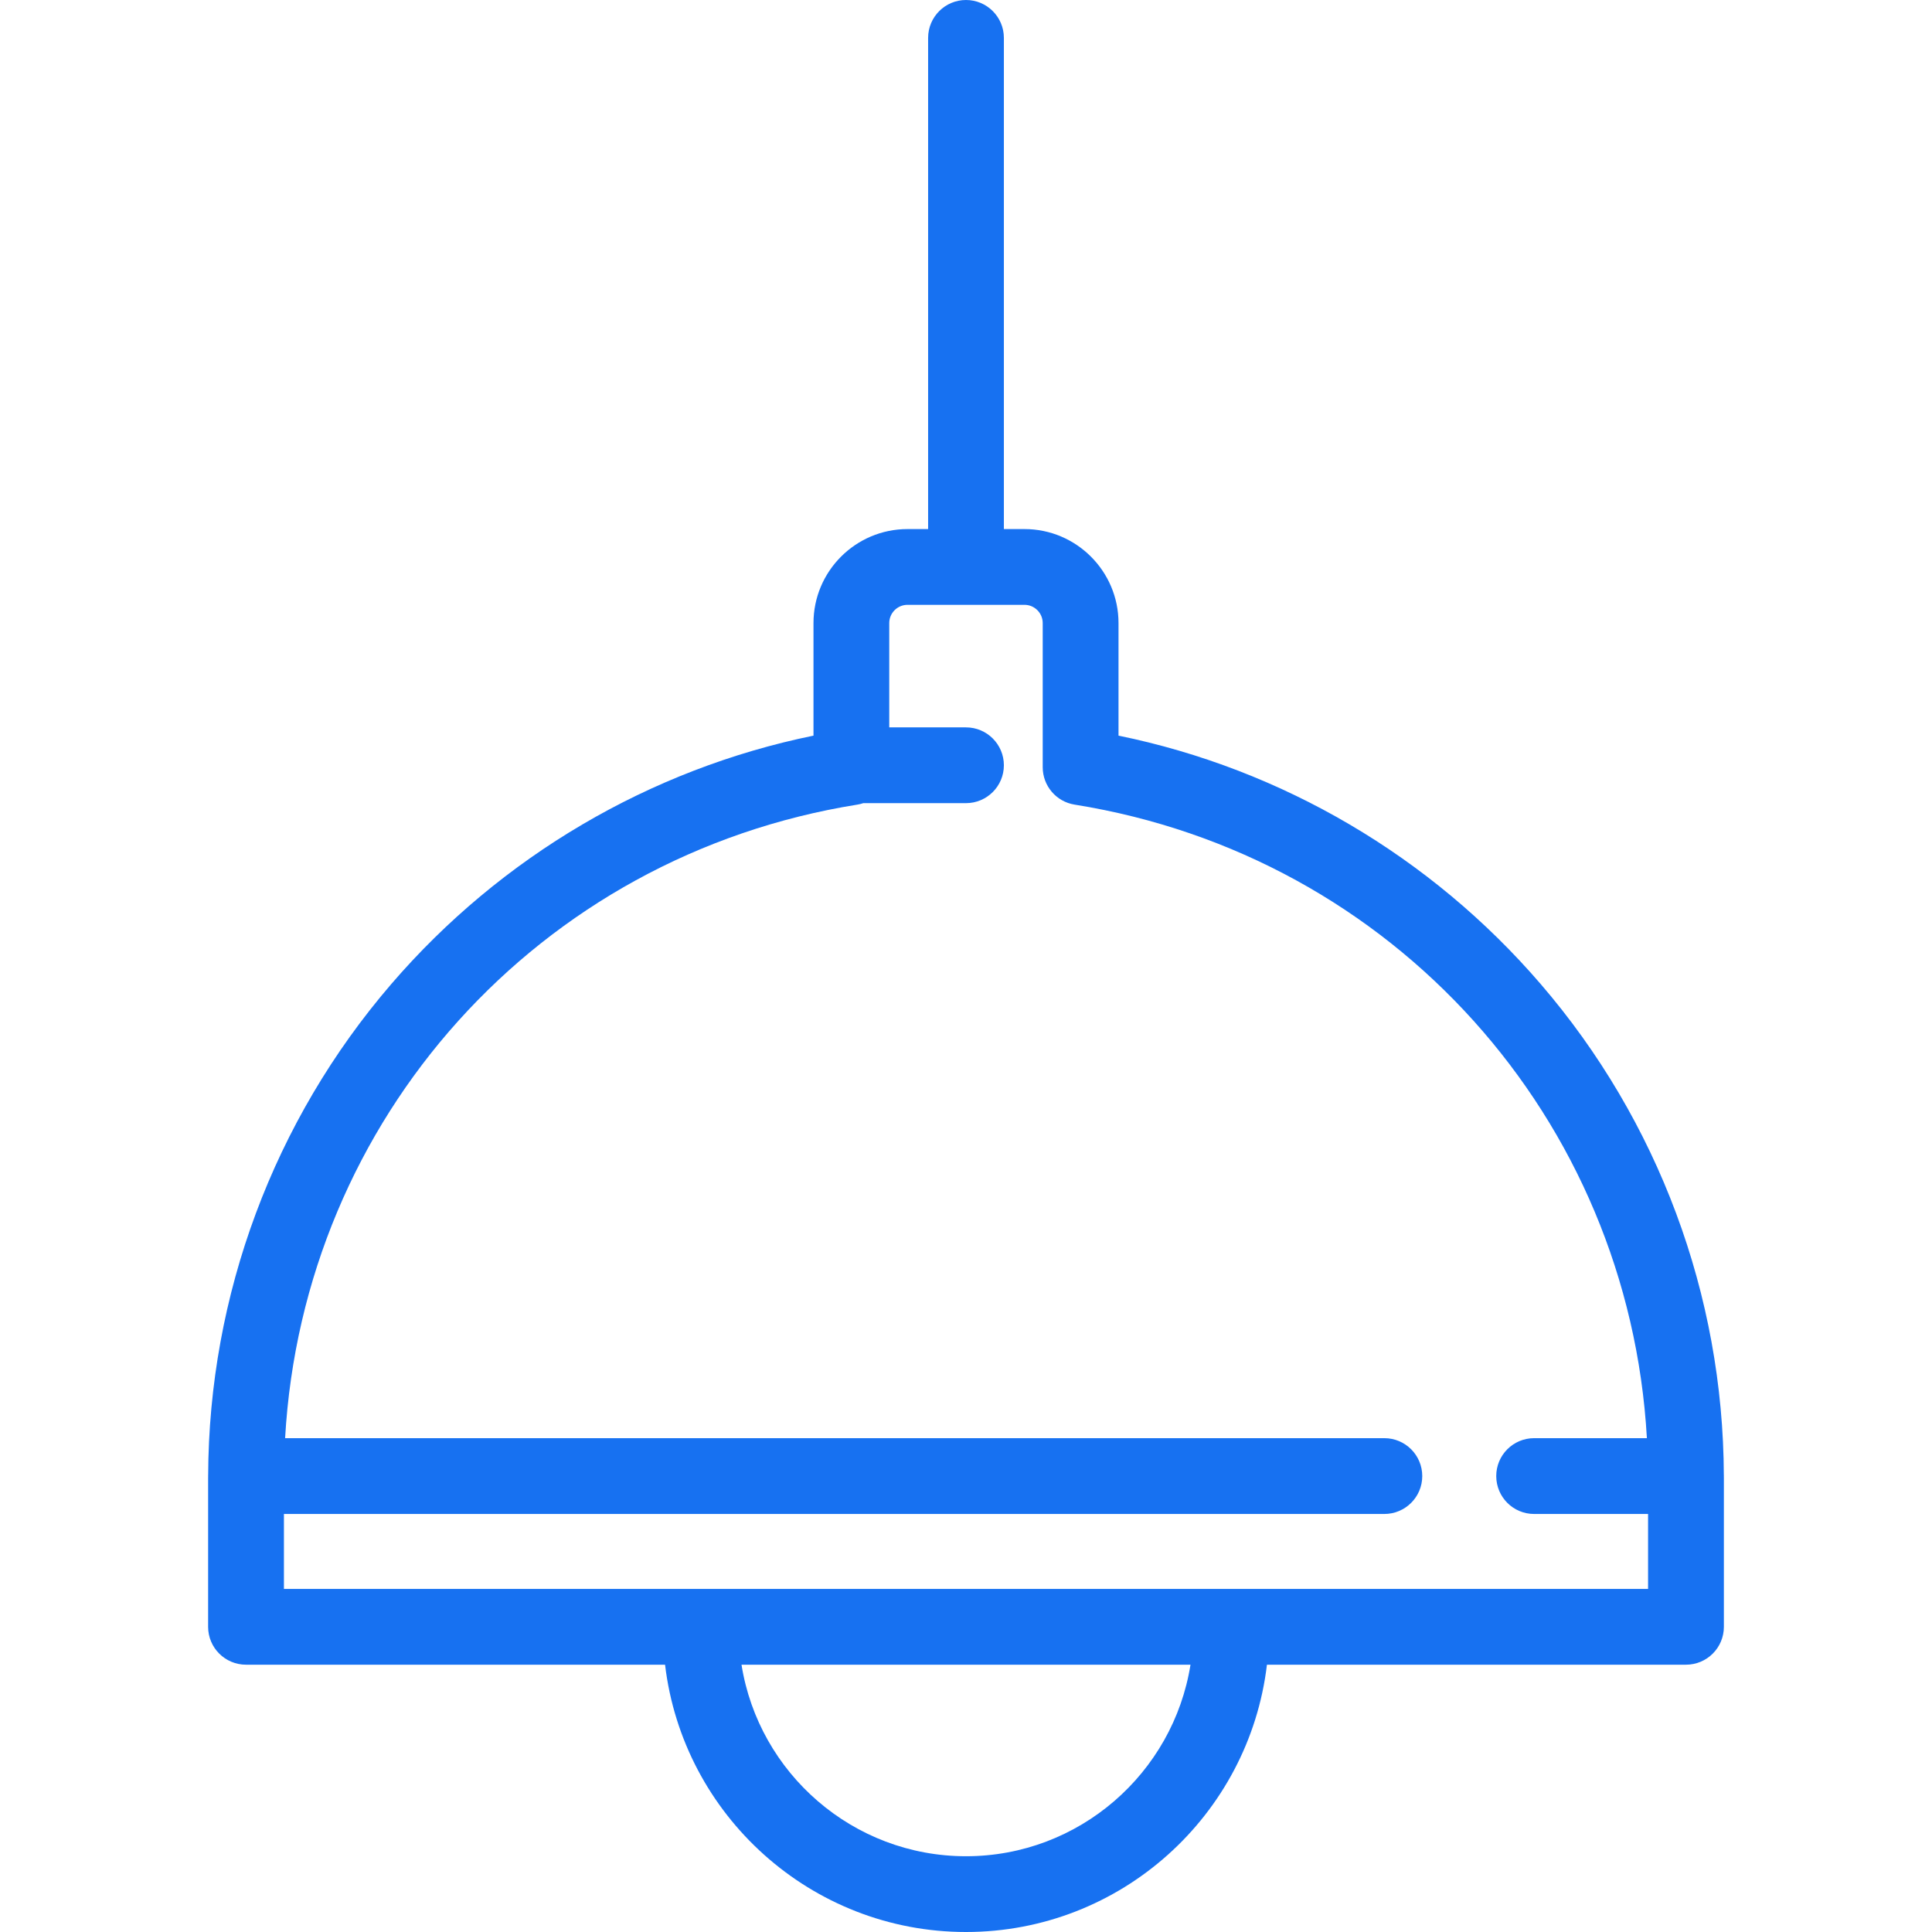 <svg width="51" height="51" viewBox="0 0 51 51" fill="none" xmlns="http://www.w3.org/2000/svg">
<path d="M45.506 38.965C45.506 38.959 45.505 38.955 45.505 38.949C45.489 34.187 43.774 29.582 40.67 25.976C37.773 22.609 33.842 20.302 29.526 19.419V16.448C29.526 15.079 28.412 13.966 27.044 13.966H26.5V1C26.5 0.448 26.052 0 25.5 0C24.948 0 24.5 0.448 24.5 1V13.966H23.956C22.587 13.966 21.474 15.079 21.474 16.448V19.419C17.158 20.302 13.227 22.609 10.329 25.976C7.226 29.582 5.511 34.187 5.495 38.949C5.495 38.955 5.494 38.959 5.494 38.965C5.494 38.968 5.495 38.971 5.495 38.974C5.495 38.989 5.494 39.003 5.494 39.017V42.944C5.494 43.497 5.942 43.944 6.495 43.944H17.556C18.026 47.912 21.408 51 25.5 51C29.592 51 32.974 47.912 33.444 43.944H44.505C45.058 43.944 45.506 43.497 45.506 42.944V39.017C45.506 39.003 45.505 38.989 45.505 38.974C45.505 38.971 45.506 38.968 45.506 38.965ZM25.5 49C22.513 49 20.029 46.806 19.574 43.944H31.426C30.971 46.806 28.487 49 25.5 49ZM7.495 41.944V39.965H36.543C37.096 39.965 37.544 39.517 37.544 38.965C37.544 38.412 37.096 37.964 36.543 37.964H7.526C8.005 29.536 14.209 22.588 22.632 21.24C22.686 21.232 22.739 21.218 22.789 21.201H25.5C26.052 21.201 26.5 20.753 26.5 20.201C26.5 19.649 26.052 19.201 25.5 19.201H23.474V16.448C23.474 16.182 23.69 15.966 23.956 15.966H27.044C27.309 15.966 27.525 16.182 27.525 16.448V20.253C27.525 20.744 27.882 21.163 28.367 21.24C36.79 22.588 42.994 29.536 43.474 37.964H40.497C39.944 37.964 39.497 38.412 39.497 38.964C39.497 39.517 39.944 39.965 40.497 39.965H43.505V41.944H7.495Z" fill="#1771F1"/>
</svg>

